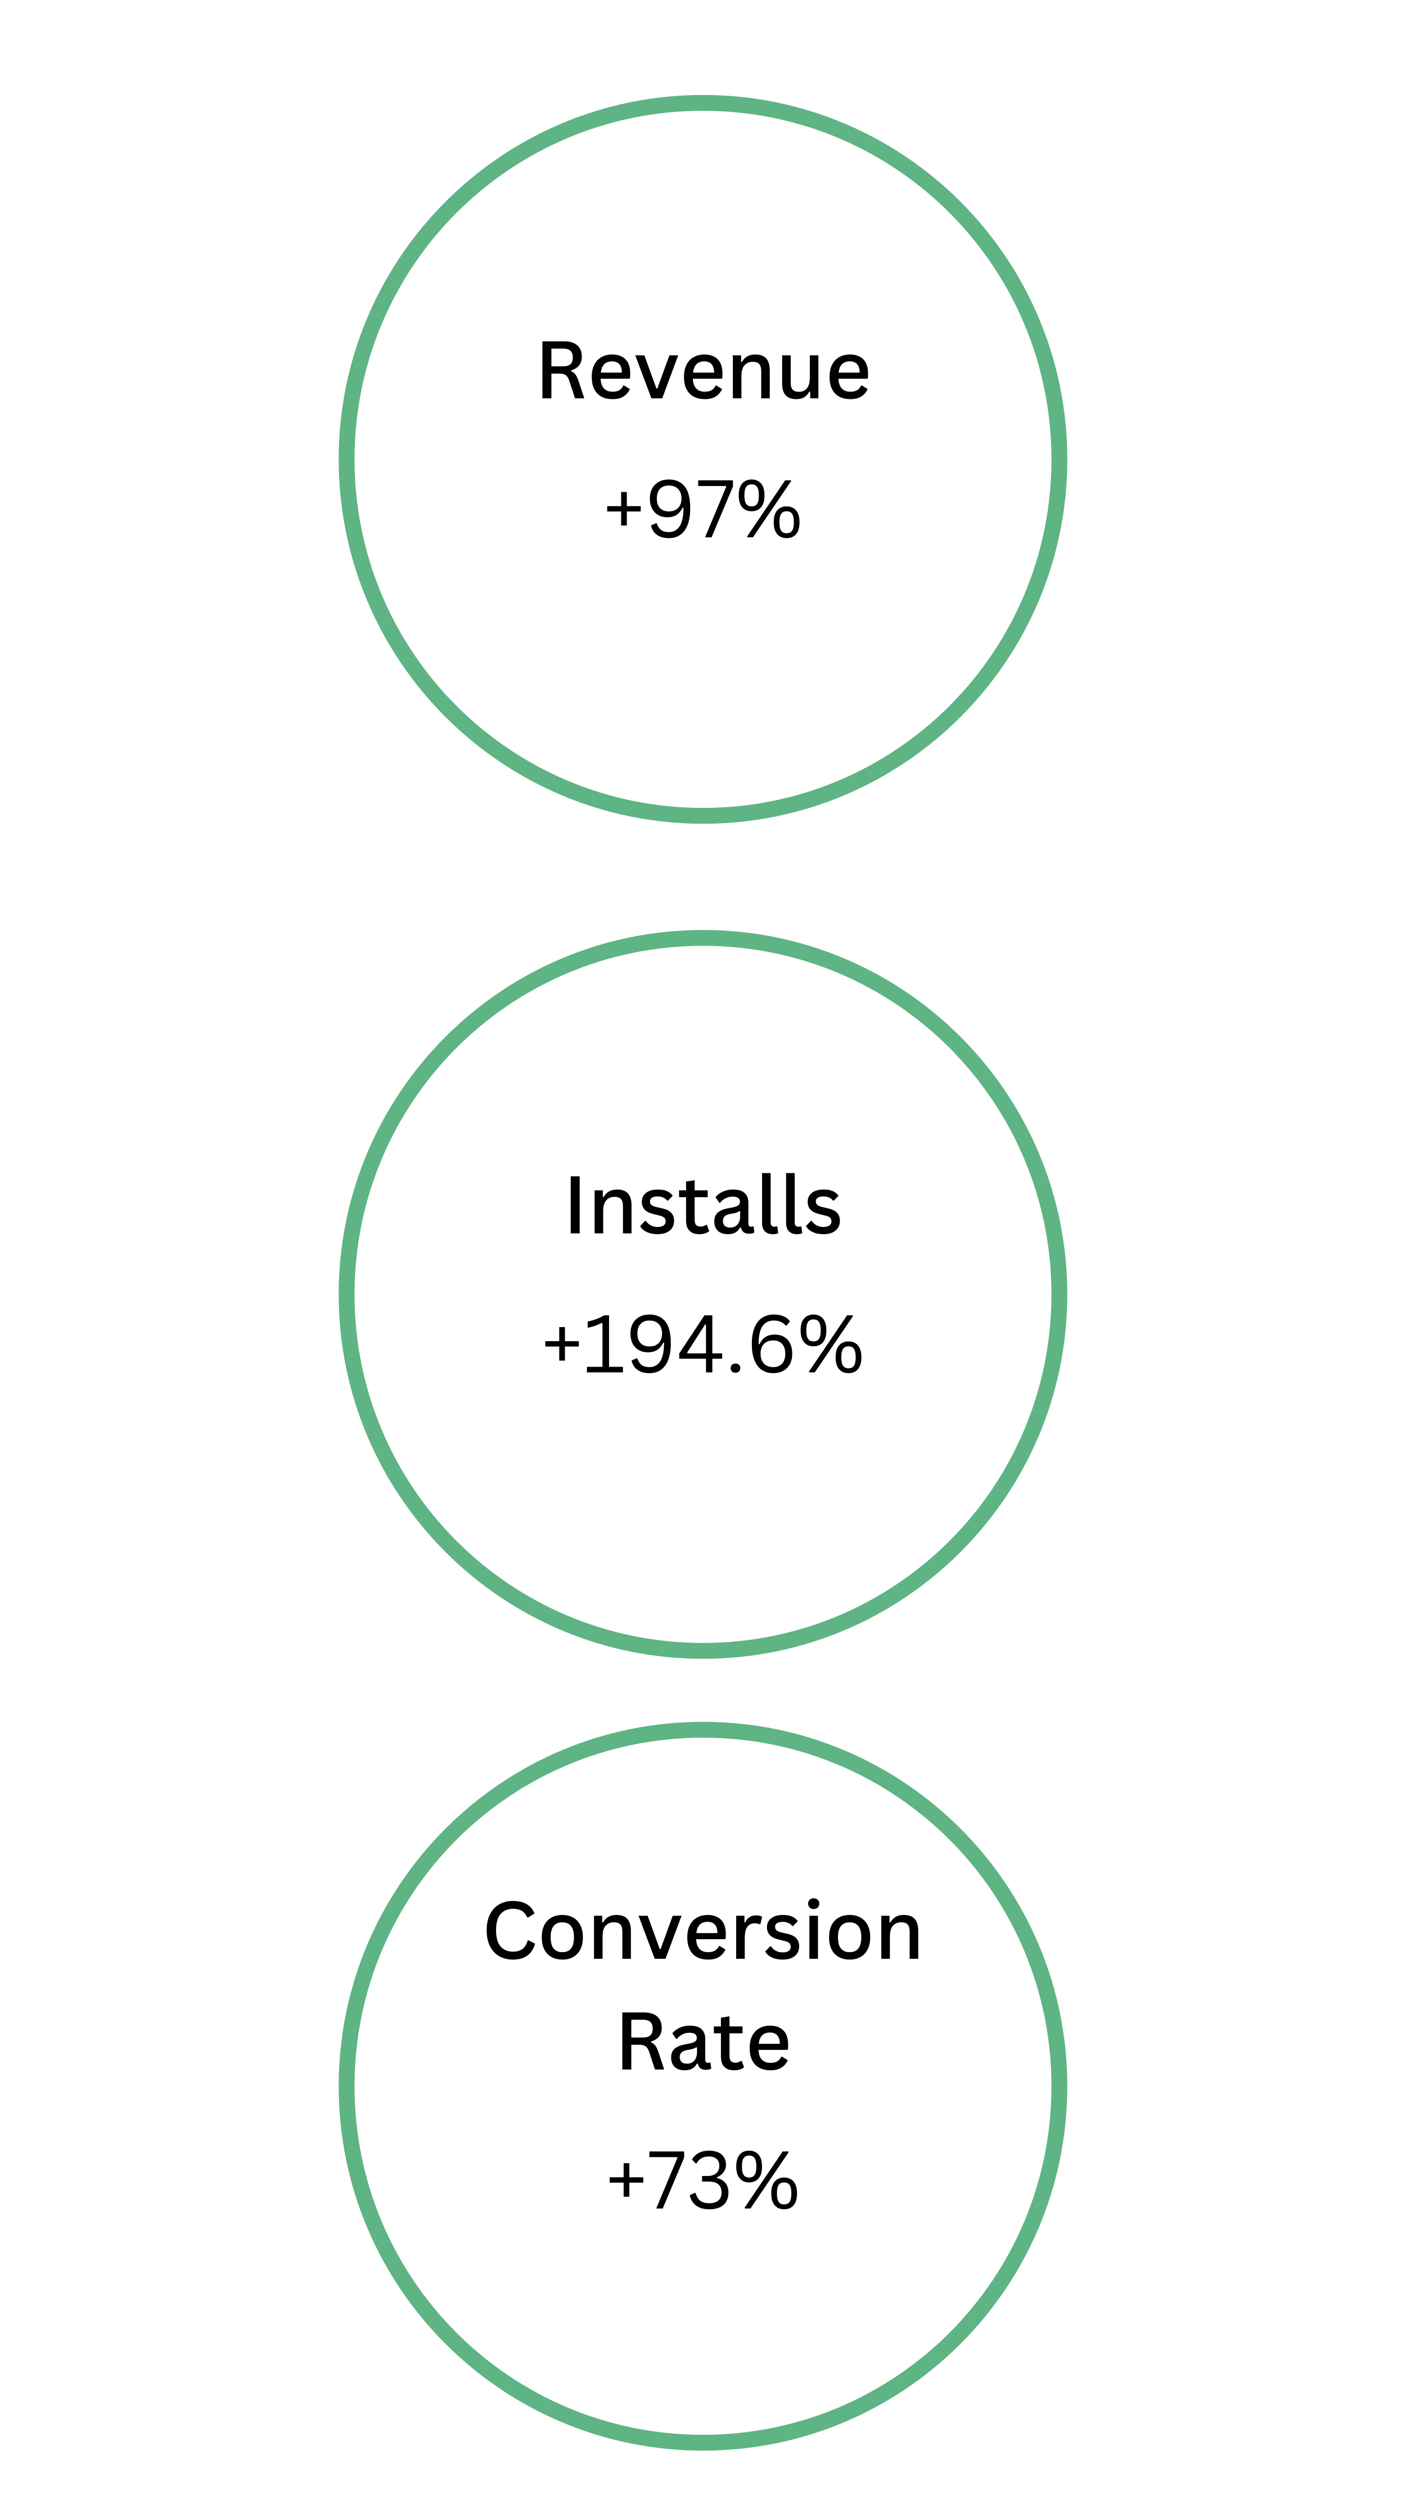 <?xml version="1.0" encoding="UTF-8" standalone="no"?>
<svg xmlns="http://www.w3.org/2000/svg" xmlns:xlink="http://www.w3.org/1999/xlink" width="1080" zoomAndPan="magnify" viewBox="0 0 810 1440" height="1920" preserveAspectRatio="xMidYMid meet" version="1.0"><defs><g/><clipPath id="103b1c1f9e"><path d="M 195.121 54.688 L 615 54.688 L 615 474.688 L 195.121 474.688 Z M 195.121 54.688 " clip-rule="nonzero"/></clipPath><clipPath id="5c3ec5225a"><path d="M 195.121 535.621 L 615 535.621 L 615 955.621 L 195.121 955.621 Z M 195.121 535.621 " clip-rule="nonzero"/></clipPath><clipPath id="45ec1101b6"><path d="M 195.121 991.676 L 615 991.676 L 615 1411.676 L 195.121 1411.676 Z M 195.121 991.676 " clip-rule="nonzero"/></clipPath></defs><g clip-path="url(#103b1c1f9e)"><path fill="#5eb483" d="M 405 54.688 C 289.203 54.688 195.121 148.77 195.121 264.566 C 195.121 380.363 289.203 474.441 405 474.441 C 520.797 474.441 614.875 380.363 614.875 264.566 C 614.875 148.77 520.797 54.688 405 54.688 Z M 405 63.812 C 515.988 63.812 605.75 153.578 605.75 264.566 C 605.75 375.555 515.988 465.316 405 465.316 C 294.012 465.316 204.246 375.555 204.246 264.566 C 204.246 153.578 294.012 63.812 405 63.812 Z M 405 63.812 " fill-opacity="1" fill-rule="nonzero"/></g><g fill="#000000" fill-opacity="1"><g transform="translate(307.867, 229.417)"><g><path d="M 4.625 0 L 4.625 -32.844 L 17.188 -32.844 C 19.414 -32.844 21.289 -32.484 22.812 -31.766 C 24.332 -31.047 25.461 -30.02 26.203 -28.688 C 26.953 -27.363 27.328 -25.797 27.328 -23.984 C 27.328 -21.961 26.82 -20.305 25.812 -19.016 C 24.801 -17.723 23.258 -16.742 21.188 -16.078 L 21.188 -15.609 C 22.227 -15.172 23.07 -14.504 23.719 -13.609 C 24.375 -12.723 24.988 -11.398 25.562 -9.641 L 28.734 0 L 23.406 0 L 21.922 -4.531 C 21.141 -6.926 20.547 -8.723 20.141 -9.922 C 19.785 -11.016 19.379 -11.867 18.922 -12.484 C 18.461 -13.098 17.879 -13.539 17.172 -13.812 C 16.461 -14.082 15.551 -14.219 14.438 -14.219 L 9.797 -14.219 L 9.797 0 Z M 16.734 -18.422 C 20.336 -18.422 22.141 -20.117 22.141 -23.516 C 22.141 -26.93 20.336 -28.641 16.734 -28.641 L 9.797 -28.641 L 9.797 -18.422 Z M 16.734 -18.422 "/></g></g></g><g fill="#000000" fill-opacity="1"><g transform="translate(338.434, 229.417)"><g><path d="M 24.062 -11.281 L 7.562 -11.281 C 7.852 -6.301 10.16 -3.812 14.484 -3.812 C 16.086 -3.812 17.379 -4.098 18.359 -4.672 C 19.336 -5.254 20.113 -6.156 20.688 -7.375 L 21.156 -7.375 L 24.422 -5.344 C 23.648 -3.582 22.457 -2.172 20.844 -1.109 C 19.238 -0.055 17.117 0.469 14.484 0.469 C 12.016 0.469 9.879 -0.008 8.078 -0.969 C 6.285 -1.926 4.898 -3.363 3.922 -5.281 C 2.953 -7.195 2.469 -9.562 2.469 -12.375 C 2.469 -15.188 2.977 -17.555 4 -19.484 C 5.02 -21.422 6.41 -22.863 8.172 -23.812 C 9.941 -24.77 11.938 -25.25 14.156 -25.25 C 17.488 -25.25 20.066 -24.332 21.891 -22.5 C 23.711 -20.676 24.629 -17.988 24.641 -14.438 C 24.641 -13.102 24.602 -12.141 24.531 -11.547 Z M 19.859 -14.797 C 19.797 -17.055 19.281 -18.703 18.312 -19.734 C 17.352 -20.773 15.969 -21.297 14.156 -21.297 C 12.32 -21.297 10.852 -20.773 9.75 -19.734 C 8.656 -18.703 7.969 -17.055 7.688 -14.797 Z M 19.859 -14.797 "/></g></g></g><g fill="#000000" fill-opacity="1"><g transform="translate(365.115, 229.417)"><g><path d="M 16.375 0 L 10.156 0 L 0.859 -24.781 L 6.094 -24.781 L 13.047 -5.656 L 13.562 -5.656 L 20.531 -24.781 L 25.625 -24.781 Z M 16.375 0 "/></g></g></g><g fill="#000000" fill-opacity="1"><g transform="translate(391.572, 229.417)"><g><path d="M 24.062 -11.281 L 7.562 -11.281 C 7.852 -6.301 10.16 -3.812 14.484 -3.812 C 16.086 -3.812 17.379 -4.098 18.359 -4.672 C 19.336 -5.254 20.113 -6.156 20.688 -7.375 L 21.156 -7.375 L 24.422 -5.344 C 23.648 -3.582 22.457 -2.172 20.844 -1.109 C 19.238 -0.055 17.117 0.469 14.484 0.469 C 12.016 0.469 9.879 -0.008 8.078 -0.969 C 6.285 -1.926 4.898 -3.363 3.922 -5.281 C 2.953 -7.195 2.469 -9.562 2.469 -12.375 C 2.469 -15.188 2.977 -17.555 4 -19.484 C 5.02 -21.422 6.41 -22.863 8.172 -23.812 C 9.941 -24.77 11.938 -25.25 14.156 -25.25 C 17.488 -25.25 20.066 -24.332 21.891 -22.5 C 23.711 -20.676 24.629 -17.988 24.641 -14.438 C 24.641 -13.102 24.602 -12.141 24.531 -11.547 Z M 19.859 -14.797 C 19.797 -17.055 19.281 -18.703 18.312 -19.734 C 17.352 -20.773 15.969 -21.297 14.156 -21.297 C 12.32 -21.297 10.852 -20.773 9.75 -19.734 C 8.656 -18.703 7.969 -17.055 7.688 -14.797 Z M 19.859 -14.797 "/></g></g></g><g fill="#000000" fill-opacity="1"><g transform="translate(418.253, 229.417)"><g><path d="M 3.953 0 L 3.953 -24.781 L 8.672 -24.781 L 8.672 -21.031 L 9.141 -20.906 C 9.93 -22.332 10.957 -23.41 12.219 -24.141 C 13.477 -24.879 15.016 -25.25 16.828 -25.25 C 19.742 -25.25 21.867 -24.477 23.203 -22.938 C 24.547 -21.406 25.219 -19.102 25.219 -16.031 L 25.219 0 L 20.281 0 L 20.281 -15.609 C 20.281 -17.547 19.895 -18.93 19.125 -19.766 C 18.363 -20.609 17.141 -21.031 15.453 -21.031 C 13.43 -21.031 11.832 -20.367 10.656 -19.047 C 9.477 -17.734 8.891 -15.645 8.891 -12.781 L 8.891 0 Z M 3.953 0 "/></g></g></g><g fill="#000000" fill-opacity="1"><g transform="translate(447.023, 229.417)"><g><path d="M 11.797 0.469 C 9.004 0.469 6.938 -0.281 5.594 -1.781 C 4.25 -3.289 3.578 -5.469 3.578 -8.312 L 3.578 -24.781 L 8.516 -24.781 L 8.516 -8.766 C 8.516 -7.055 8.898 -5.789 9.672 -4.969 C 10.441 -4.156 11.602 -3.75 13.156 -3.75 C 15.133 -3.75 16.688 -4.398 17.812 -5.703 C 18.945 -7.004 19.516 -9.086 19.516 -11.953 L 19.516 -24.781 L 24.453 -24.781 L 24.453 0 L 19.75 0 L 19.75 -3.781 L 19.266 -3.891 C 18.441 -2.422 17.445 -1.328 16.281 -0.609 C 15.113 0.109 13.617 0.469 11.797 0.469 Z M 11.797 0.469 "/></g></g></g><g fill="#000000" fill-opacity="1"><g transform="translate(475.434, 229.417)"><g><path d="M 24.062 -11.281 L 7.562 -11.281 C 7.852 -6.301 10.16 -3.812 14.484 -3.812 C 16.086 -3.812 17.379 -4.098 18.359 -4.672 C 19.336 -5.254 20.113 -6.156 20.688 -7.375 L 21.156 -7.375 L 24.422 -5.344 C 23.648 -3.582 22.457 -2.172 20.844 -1.109 C 19.238 -0.055 17.117 0.469 14.484 0.469 C 12.016 0.469 9.879 -0.008 8.078 -0.969 C 6.285 -1.926 4.898 -3.363 3.922 -5.281 C 2.953 -7.195 2.469 -9.562 2.469 -12.375 C 2.469 -15.188 2.977 -17.555 4 -19.484 C 5.02 -21.422 6.41 -22.863 8.172 -23.812 C 9.941 -24.77 11.938 -25.25 14.156 -25.25 C 17.488 -25.25 20.066 -24.332 21.891 -22.5 C 23.711 -20.676 24.629 -17.988 24.641 -14.438 C 24.641 -13.102 24.602 -12.141 24.531 -11.547 Z M 19.859 -14.797 C 19.797 -17.055 19.281 -18.703 18.312 -19.734 C 17.352 -20.773 15.969 -21.297 14.156 -21.297 C 12.32 -21.297 10.852 -20.773 9.75 -19.734 C 8.656 -18.703 7.969 -17.055 7.688 -14.797 Z M 19.859 -14.797 "/></g></g></g><g clip-path="url(#5c3ec5225a)"><path fill="#5eb483" d="M 405 535.621 C 289.203 535.621 195.121 629.703 195.121 745.5 C 195.121 861.297 289.203 955.375 405 955.375 C 520.797 955.375 614.875 861.297 614.875 745.5 C 614.875 629.703 520.797 535.621 405 535.621 Z M 405 544.746 C 515.988 544.746 605.75 634.512 605.75 745.5 C 605.75 856.488 515.988 946.25 405 946.25 C 294.012 946.25 204.246 856.488 204.246 745.5 C 204.246 634.512 294.012 544.746 405 544.746 Z M 405 544.746 " fill-opacity="1" fill-rule="nonzero"/></g><g fill="#000000" fill-opacity="1"><g transform="translate(324.168, 710.35)"><g><path d="M 9.797 0 L 4.625 0 L 4.625 -32.844 L 9.797 -32.844 Z M 9.797 0 "/></g></g></g><g fill="#000000" fill-opacity="1"><g transform="translate(338.609, 710.35)"><g><path d="M 3.953 0 L 3.953 -24.781 L 8.672 -24.781 L 8.672 -21.031 L 9.141 -20.906 C 9.93 -22.332 10.957 -23.41 12.219 -24.141 C 13.477 -24.879 15.016 -25.25 16.828 -25.25 C 19.742 -25.25 21.867 -24.477 23.203 -22.938 C 24.547 -21.406 25.219 -19.102 25.219 -16.031 L 25.219 0 L 20.281 0 L 20.281 -15.609 C 20.281 -17.547 19.895 -18.93 19.125 -19.766 C 18.363 -20.609 17.141 -21.031 15.453 -21.031 C 13.43 -21.031 11.832 -20.367 10.656 -19.047 C 9.477 -17.734 8.891 -15.645 8.891 -12.781 L 8.891 0 Z M 3.953 0 "/></g></g></g><g fill="#000000" fill-opacity="1"><g transform="translate(367.379, 710.35)"><g><path d="M 11.453 0.469 C 9.836 0.469 8.344 0.27 6.969 -0.125 C 5.602 -0.531 4.441 -1.086 3.484 -1.797 C 2.535 -2.516 1.848 -3.32 1.422 -4.219 L 4.219 -7.203 L 4.688 -7.203 C 6.32 -4.859 8.586 -3.688 11.484 -3.688 C 12.992 -3.688 14.141 -3.973 14.922 -4.547 C 15.711 -5.117 16.109 -5.926 16.109 -6.969 C 16.109 -7.77 15.848 -8.438 15.328 -8.969 C 14.816 -9.5 14 -9.898 12.875 -10.172 L 9.141 -11.094 C 6.805 -11.645 5.094 -12.516 4 -13.703 C 2.914 -14.898 2.375 -16.391 2.375 -18.172 C 2.375 -19.617 2.742 -20.875 3.484 -21.938 C 4.234 -23.008 5.285 -23.828 6.641 -24.391 C 8.004 -24.961 9.609 -25.25 11.453 -25.25 C 13.711 -25.25 15.535 -24.93 16.922 -24.297 C 18.305 -23.66 19.391 -22.785 20.172 -21.672 L 17.469 -18.875 L 17.031 -18.875 C 16.289 -19.719 15.469 -20.328 14.562 -20.703 C 13.656 -21.078 12.617 -21.266 11.453 -21.266 C 10.004 -21.266 8.91 -21.02 8.172 -20.531 C 7.441 -20.051 7.078 -19.348 7.078 -18.422 C 7.078 -17.598 7.344 -16.93 7.875 -16.422 C 8.414 -15.91 9.352 -15.5 10.688 -15.188 L 14.281 -14.359 C 16.625 -13.828 18.32 -12.969 19.375 -11.781 C 20.426 -10.602 20.953 -9.066 20.953 -7.172 C 20.953 -5.648 20.582 -4.316 19.844 -3.172 C 19.113 -2.023 18.035 -1.129 16.609 -0.484 C 15.191 0.148 13.473 0.469 11.453 0.469 Z M 11.453 0.469 "/></g></g></g><g fill="#000000" fill-opacity="1"><g transform="translate(390.265, 710.35)"><g><path d="M 16.938 -4.922 L 18.328 -1.297 C 17.703 -0.734 16.895 -0.301 15.906 0 C 14.914 0.312 13.82 0.469 12.625 0.469 C 10.133 0.469 8.238 -0.188 6.938 -1.5 C 5.633 -2.82 4.984 -4.789 4.984 -7.406 L 4.984 -20.828 L 0.938 -20.828 L 0.938 -24.797 L 4.984 -24.797 L 4.984 -29.828 L 9.922 -30.641 L 9.922 -24.797 L 17.438 -24.797 L 17.438 -20.828 L 9.922 -20.828 L 9.922 -7.812 C 9.922 -6.438 10.207 -5.441 10.781 -4.828 C 11.363 -4.211 12.195 -3.906 13.281 -3.906 C 14.488 -3.906 15.551 -4.242 16.469 -4.922 Z M 16.938 -4.922 "/></g></g></g><g fill="#000000" fill-opacity="1"><g transform="translate(409.332, 710.35)"><g><path d="M 9.953 0.469 C 7.523 0.469 5.617 -0.176 4.234 -1.469 C 2.859 -2.77 2.172 -4.609 2.172 -6.984 C 2.172 -8.453 2.477 -9.688 3.094 -10.688 C 3.707 -11.695 4.664 -12.52 5.969 -13.156 C 7.27 -13.789 8.961 -14.281 11.047 -14.625 C 12.68 -14.895 13.926 -15.191 14.781 -15.516 C 15.633 -15.848 16.207 -16.219 16.5 -16.625 C 16.801 -17.039 16.953 -17.562 16.953 -18.188 C 16.953 -19.145 16.617 -19.879 15.953 -20.391 C 15.285 -20.898 14.207 -21.156 12.719 -21.156 C 9.883 -21.156 7.477 -19.977 5.5 -17.625 L 5.047 -17.625 L 2.859 -20.859 C 4.004 -22.223 5.43 -23.297 7.141 -24.078 C 8.859 -24.859 10.77 -25.25 12.875 -25.25 C 15.969 -25.25 18.227 -24.582 19.656 -23.25 C 21.094 -21.914 21.812 -20.039 21.812 -17.625 L 21.812 -5.688 C 21.812 -4.438 22.344 -3.812 23.406 -3.812 C 23.789 -3.812 24.164 -3.879 24.531 -4.016 L 24.844 -3.938 L 25.266 -0.5 C 24.961 -0.289 24.547 -0.125 24.016 0 C 23.484 0.125 22.922 0.188 22.328 0.188 C 20.898 0.188 19.805 -0.102 19.047 -0.688 C 18.297 -1.281 17.781 -2.176 17.5 -3.375 L 17.031 -3.422 C 16.363 -2.109 15.453 -1.129 14.297 -0.484 C 13.141 0.148 11.691 0.469 9.953 0.469 Z M 11.344 -3.328 C 12.5 -3.328 13.508 -3.594 14.375 -4.125 C 15.238 -4.656 15.906 -5.414 16.375 -6.406 C 16.844 -7.395 17.078 -8.555 17.078 -9.891 L 17.078 -12.719 L 16.641 -12.797 C 16.18 -12.453 15.602 -12.164 14.906 -11.938 C 14.207 -11.707 13.211 -11.488 11.922 -11.281 C 10.191 -11.02 8.961 -10.562 8.234 -9.906 C 7.504 -9.258 7.141 -8.348 7.141 -7.172 C 7.141 -5.91 7.504 -4.953 8.234 -4.297 C 8.973 -3.648 10.008 -3.328 11.344 -3.328 Z M 11.344 -3.328 "/></g></g></g><g fill="#000000" fill-opacity="1"><g transform="translate(435.205, 710.35)"><g><path d="M 10.078 0.469 C 8.086 0.469 6.547 -0.078 5.453 -1.172 C 4.359 -2.273 3.812 -3.938 3.812 -6.156 L 3.812 -34.719 L 8.766 -34.719 L 8.766 -6.406 C 8.766 -5.488 8.941 -4.828 9.297 -4.422 C 9.66 -4.016 10.207 -3.812 10.938 -3.812 C 11.352 -3.812 11.801 -3.879 12.281 -4.016 L 12.594 -3.938 L 13.094 -0.109 C 12.781 0.086 12.359 0.234 11.828 0.328 C 11.297 0.422 10.711 0.469 10.078 0.469 Z M 10.078 0.469 "/></g></g></g><g fill="#000000" fill-opacity="1"><g transform="translate(449.062, 710.35)"><g><path d="M 10.078 0.469 C 8.086 0.469 6.547 -0.078 5.453 -1.172 C 4.359 -2.273 3.812 -3.938 3.812 -6.156 L 3.812 -34.719 L 8.766 -34.719 L 8.766 -6.406 C 8.766 -5.488 8.941 -4.828 9.297 -4.422 C 9.66 -4.016 10.207 -3.812 10.938 -3.812 C 11.352 -3.812 11.801 -3.879 12.281 -4.016 L 12.594 -3.938 L 13.094 -0.109 C 12.781 0.086 12.359 0.234 11.828 0.328 C 11.297 0.422 10.711 0.469 10.078 0.469 Z M 10.078 0.469 "/></g></g></g><g fill="#000000" fill-opacity="1"><g transform="translate(462.92, 710.35)"><g><path d="M 11.453 0.469 C 9.836 0.469 8.344 0.27 6.969 -0.125 C 5.602 -0.531 4.441 -1.086 3.484 -1.797 C 2.535 -2.516 1.848 -3.32 1.422 -4.219 L 4.219 -7.203 L 4.688 -7.203 C 6.32 -4.859 8.586 -3.688 11.484 -3.688 C 12.992 -3.688 14.141 -3.973 14.922 -4.547 C 15.711 -5.117 16.109 -5.926 16.109 -6.969 C 16.109 -7.77 15.848 -8.438 15.328 -8.969 C 14.816 -9.5 14 -9.898 12.875 -10.172 L 9.141 -11.094 C 6.805 -11.645 5.094 -12.516 4 -13.703 C 2.914 -14.898 2.375 -16.391 2.375 -18.172 C 2.375 -19.617 2.742 -20.875 3.484 -21.938 C 4.234 -23.008 5.285 -23.828 6.641 -24.391 C 8.004 -24.961 9.609 -25.25 11.453 -25.25 C 13.711 -25.25 15.535 -24.93 16.922 -24.297 C 18.305 -23.66 19.391 -22.785 20.172 -21.672 L 17.469 -18.875 L 17.031 -18.875 C 16.289 -19.719 15.469 -20.328 14.562 -20.703 C 13.656 -21.078 12.617 -21.266 11.453 -21.266 C 10.004 -21.266 8.91 -21.02 8.172 -20.531 C 7.441 -20.051 7.078 -19.348 7.078 -18.422 C 7.078 -17.598 7.344 -16.93 7.875 -16.422 C 8.414 -15.91 9.352 -15.5 10.688 -15.188 L 14.281 -14.359 C 16.625 -13.828 18.32 -12.969 19.375 -11.781 C 20.426 -10.602 20.953 -9.066 20.953 -7.172 C 20.953 -5.648 20.582 -4.316 19.844 -3.172 C 19.113 -2.023 18.035 -1.129 16.609 -0.484 C 15.191 0.148 13.473 0.469 11.453 0.469 Z M 11.453 0.469 "/></g></g></g><g fill="#000000" fill-opacity="1"><g transform="translate(311.804, 790.4)"><g><path d="M 13.656 -17.969 L 21.672 -17.969 L 21.672 -14.875 L 13.656 -14.875 L 13.656 -6.766 L 10.375 -6.766 L 10.375 -14.875 L 2.344 -14.875 L 2.344 -17.969 L 10.375 -17.969 L 10.375 -26.078 L 13.656 -26.078 Z M 13.656 -17.969 "/></g></g></g><g fill="#000000" fill-opacity="1"><g transform="translate(335.791, 790.4)"><g><path d="M 2.344 0 L 2.344 -3.188 L 11.297 -3.188 L 11.297 -28.297 L 10.781 -28.438 C 9.332 -27.719 8.062 -27.164 6.969 -26.781 C 5.875 -26.406 4.473 -26.035 2.766 -25.672 L 2.766 -29.219 C 4.453 -29.582 6.125 -30.07 7.781 -30.688 C 9.438 -31.301 10.938 -32.02 12.281 -32.844 L 15.078 -32.844 L 15.078 -3.188 L 23.094 -3.188 L 23.094 0 Z M 2.344 0 "/></g></g></g><g fill="#000000" fill-opacity="1"><g transform="translate(360.271, 790.4)"><g><path d="M 13.875 0.469 C 11.031 0.469 8.723 -0.176 6.953 -1.469 C 5.18 -2.77 4.055 -4.551 3.578 -6.812 L 6.422 -8.109 L 6.938 -8.016 C 7.469 -6.359 8.273 -5.109 9.359 -4.266 C 10.441 -3.43 11.945 -3.016 13.875 -3.016 C 16.602 -3.016 18.688 -4.148 20.125 -6.422 C 21.562 -8.703 22.281 -12.223 22.281 -16.984 L 21.812 -17.109 C 20.895 -15.242 19.734 -13.848 18.328 -12.922 C 16.922 -12.004 15.145 -11.547 13 -11.547 C 10.945 -11.547 9.16 -11.988 7.641 -12.875 C 6.129 -13.77 4.961 -15.031 4.141 -16.656 C 3.328 -18.289 2.922 -20.195 2.922 -22.375 C 2.922 -24.539 3.367 -26.453 4.266 -28.109 C 5.16 -29.766 6.438 -31.047 8.094 -31.953 C 9.75 -32.859 11.676 -33.312 13.875 -33.312 C 17.727 -33.312 20.742 -32.008 22.922 -29.406 C 25.098 -26.812 26.188 -22.609 26.188 -16.797 C 26.188 -12.879 25.672 -9.629 24.641 -7.047 C 23.609 -4.473 22.176 -2.578 20.344 -1.359 C 18.508 -0.141 16.352 0.469 13.875 0.469 Z M 13.875 -14.922 C 15.363 -14.922 16.656 -15.211 17.75 -15.797 C 18.844 -16.379 19.68 -17.227 20.266 -18.344 C 20.859 -19.469 21.156 -20.812 21.156 -22.375 C 21.156 -23.926 20.859 -25.266 20.266 -26.391 C 19.68 -27.516 18.844 -28.367 17.75 -28.953 C 16.656 -29.547 15.363 -29.844 13.875 -29.844 C 11.707 -29.844 10.008 -29.203 8.781 -27.922 C 7.551 -26.648 6.938 -24.801 6.938 -22.375 C 6.938 -19.945 7.551 -18.098 8.781 -16.828 C 10.008 -15.555 11.707 -14.922 13.875 -14.922 Z M 13.875 -14.922 "/></g></g></g><g fill="#000000" fill-opacity="1"><g transform="translate(389.827, 790.4)"><g><path d="M 20.547 0 L 16.891 0 L 16.891 -7.844 L 1.5 -7.844 L 1.5 -10.938 L 16 -32.844 L 20.547 -32.844 L 20.547 -10.938 L 26.234 -10.938 L 26.234 -7.844 L 20.547 -7.844 Z M 6.047 -11.406 L 6.25 -10.938 L 16.891 -10.938 L 16.891 -27.5 L 16.375 -27.578 Z M 6.047 -11.406 "/></g></g></g><g fill="#000000" fill-opacity="1"><g transform="translate(417.654, 790.4)"><g><path d="M 6.047 0.219 C 5.191 0.219 4.516 -0.02 4.016 -0.5 C 3.523 -0.977 3.281 -1.613 3.281 -2.406 C 3.281 -3.188 3.523 -3.828 4.016 -4.328 C 4.516 -4.828 5.191 -5.078 6.047 -5.078 C 6.91 -5.078 7.586 -4.836 8.078 -4.359 C 8.578 -3.879 8.828 -3.242 8.828 -2.453 C 8.828 -1.66 8.578 -1.016 8.078 -0.516 C 7.578 -0.023 6.898 0.219 6.047 0.219 Z M 6.047 0.219 "/></g></g></g><g fill="#000000" fill-opacity="1"><g transform="translate(429.759, 790.4)"><g><path d="M 15.672 0.469 C 13.359 0.469 11.281 -0.086 9.438 -1.203 C 7.594 -2.316 6.117 -4.129 5.016 -6.641 C 3.922 -9.16 3.375 -12.422 3.375 -16.422 C 3.375 -20.297 3.922 -23.492 5.016 -26.016 C 6.117 -28.547 7.617 -30.395 9.516 -31.562 C 11.422 -32.727 13.594 -33.312 16.031 -33.312 C 20.238 -33.312 23.344 -32.031 25.344 -29.469 L 23.453 -26.938 L 22.891 -26.938 C 21.273 -28.875 18.988 -29.844 16.031 -29.844 C 13.188 -29.844 11.016 -28.77 9.516 -26.625 C 8.023 -24.477 7.281 -21.047 7.281 -16.328 L 7.75 -16.188 C 8.645 -18.051 9.812 -19.445 11.25 -20.375 C 12.688 -21.301 14.453 -21.766 16.547 -21.766 C 18.629 -21.766 20.43 -21.32 21.953 -20.438 C 23.473 -19.551 24.633 -18.273 25.438 -16.609 C 26.25 -14.941 26.656 -12.969 26.656 -10.688 C 26.656 -8.414 26.207 -6.441 25.312 -4.766 C 24.414 -3.086 23.141 -1.797 21.484 -0.891 C 19.828 0.016 17.891 0.469 15.672 0.469 Z M 15.672 -3.016 C 17.848 -3.016 19.551 -3.672 20.781 -4.984 C 22.008 -6.305 22.625 -8.207 22.625 -10.688 C 22.625 -13.188 22.008 -15.094 20.781 -16.406 C 19.551 -17.727 17.848 -18.391 15.672 -18.391 C 14.191 -18.391 12.906 -18.086 11.812 -17.484 C 10.719 -16.879 9.875 -16 9.281 -14.844 C 8.695 -13.695 8.406 -12.312 8.406 -10.688 C 8.406 -9.082 8.695 -7.703 9.281 -6.547 C 9.875 -5.398 10.719 -4.523 11.812 -3.922 C 12.906 -3.316 14.191 -3.016 15.672 -3.016 Z M 15.672 -3.016 "/></g></g></g><g fill="#000000" fill-opacity="1"><g transform="translate(459.338, 790.4)"><g><path d="M 9.344 -15 C 7.863 -15 6.566 -15.328 5.453 -15.984 C 4.336 -16.648 3.461 -17.66 2.828 -19.016 C 2.203 -20.379 1.891 -22.098 1.891 -24.172 C 1.891 -27.223 2.562 -29.508 3.906 -31.031 C 5.258 -32.551 7.07 -33.312 9.344 -33.312 C 10.812 -33.312 12.098 -32.984 13.203 -32.328 C 14.316 -31.68 15.188 -30.676 15.812 -29.312 C 16.438 -27.945 16.75 -26.234 16.75 -24.172 C 16.75 -22.098 16.438 -20.379 15.812 -19.016 C 15.188 -17.66 14.316 -16.648 13.203 -15.984 C 12.098 -15.328 10.812 -15 9.344 -15 Z M 10.078 0 L 6.812 0 L 6.719 -0.469 L 28.656 -32.844 L 31.969 -32.844 L 32.047 -32.359 Z M 9.344 -17.828 C 10.75 -17.828 11.789 -18.312 12.469 -19.281 C 13.145 -20.25 13.484 -21.879 13.484 -24.172 C 13.484 -26.461 13.145 -28.086 12.469 -29.047 C 11.789 -30.016 10.75 -30.5 9.344 -30.5 C 8.383 -30.5 7.602 -30.297 7 -29.891 C 6.395 -29.492 5.938 -28.828 5.625 -27.891 C 5.32 -26.961 5.172 -25.723 5.172 -24.172 C 5.172 -22.609 5.32 -21.363 5.625 -20.438 C 5.938 -19.508 6.395 -18.844 7 -18.438 C 7.602 -18.031 8.383 -17.828 9.344 -17.828 Z M 29.516 0.469 C 27.234 0.469 25.422 -0.289 24.078 -1.812 C 22.734 -3.332 22.062 -5.617 22.062 -8.672 C 22.062 -11.742 22.734 -14.035 24.078 -15.547 C 25.422 -17.066 27.234 -17.828 29.516 -17.828 C 30.984 -17.828 32.27 -17.5 33.375 -16.844 C 34.488 -16.195 35.359 -15.188 35.984 -13.812 C 36.609 -12.445 36.922 -10.734 36.922 -8.672 C 36.922 -6.609 36.609 -4.895 35.984 -3.531 C 35.359 -2.164 34.488 -1.156 33.375 -0.5 C 32.27 0.145 30.984 0.469 29.516 0.469 Z M 29.516 -2.344 C 30.922 -2.344 31.957 -2.82 32.625 -3.781 C 33.301 -4.75 33.641 -6.379 33.641 -8.672 C 33.641 -10.961 33.301 -12.586 32.625 -13.547 C 31.957 -14.516 30.922 -15 29.516 -15 C 28.086 -15 27.035 -14.52 26.359 -13.562 C 25.68 -12.602 25.344 -10.973 25.344 -8.672 C 25.344 -6.367 25.68 -4.738 26.359 -3.781 C 27.035 -2.82 28.086 -2.344 29.516 -2.344 Z M 29.516 -2.344 "/></g></g></g><g clip-path="url(#45ec1101b6)"><path fill="#5eb483" d="M 405 991.676 C 289.203 991.676 195.121 1085.754 195.121 1201.551 C 195.121 1317.348 289.203 1411.43 405 1411.43 C 520.797 1411.43 614.875 1317.348 614.875 1201.551 C 614.875 1085.754 520.797 991.676 405 991.676 Z M 405 1000.801 C 515.988 1000.801 605.75 1090.562 605.75 1201.551 C 605.75 1312.539 515.988 1402.305 405 1402.305 C 294.012 1402.305 204.246 1312.539 204.246 1201.551 C 204.246 1090.562 294.012 1000.801 405 1000.801 Z M 405 1000.801 " fill-opacity="1" fill-rule="nonzero"/></g><g fill="#000000" fill-opacity="1"><g transform="translate(277.433, 1128.153)"><g><path d="M 18.062 0.469 C 15.113 0.469 12.5 -0.172 10.219 -1.453 C 7.945 -2.742 6.164 -4.656 4.875 -7.188 C 3.582 -9.719 2.938 -12.797 2.938 -16.422 C 2.938 -20.047 3.582 -23.125 4.875 -25.656 C 6.164 -28.188 7.945 -30.094 10.219 -31.375 C 12.5 -32.664 15.113 -33.312 18.062 -33.312 C 21.176 -33.312 23.789 -32.711 25.906 -31.516 C 28.031 -30.316 29.555 -28.504 30.484 -26.078 L 26.859 -23.812 L 26.297 -23.812 C 25.504 -25.602 24.445 -26.879 23.125 -27.641 C 21.801 -28.41 20.113 -28.797 18.062 -28.797 C 15.094 -28.797 12.734 -27.801 10.984 -25.812 C 9.234 -23.82 8.359 -20.691 8.359 -16.422 C 8.359 -12.172 9.234 -9.051 10.984 -7.062 C 12.734 -5.082 15.094 -4.094 18.062 -4.094 C 20.301 -4.094 22.129 -4.609 23.547 -5.641 C 24.961 -6.68 25.973 -8.336 26.578 -10.609 L 27.141 -10.609 L 30.812 -8.719 C 29.977 -5.707 28.492 -3.422 26.359 -1.859 C 24.223 -0.305 21.457 0.469 18.062 0.469 Z M 18.062 0.469 "/></g></g></g><g fill="#000000" fill-opacity="1"><g transform="translate(309.64, 1128.153)"><g><path d="M 14.312 0.469 C 11.926 0.469 9.844 -0.023 8.062 -1.016 C 6.281 -2.004 4.898 -3.461 3.922 -5.391 C 2.953 -7.316 2.469 -9.645 2.469 -12.375 C 2.469 -15.113 2.953 -17.445 3.922 -19.375 C 4.898 -21.301 6.281 -22.758 8.062 -23.75 C 9.844 -24.75 11.926 -25.25 14.312 -25.25 C 16.688 -25.25 18.766 -24.75 20.547 -23.75 C 22.328 -22.758 23.707 -21.301 24.688 -19.375 C 25.676 -17.445 26.172 -15.113 26.172 -12.375 C 26.172 -9.645 25.676 -7.316 24.688 -5.391 C 23.707 -3.461 22.328 -2.004 20.547 -1.016 C 18.766 -0.023 16.688 0.469 14.312 0.469 Z M 14.312 -3.812 C 18.789 -3.812 21.031 -6.664 21.031 -12.375 C 21.031 -18.113 18.789 -20.984 14.312 -20.984 C 12.133 -20.984 10.469 -20.281 9.312 -18.875 C 8.164 -17.477 7.594 -15.312 7.594 -12.375 C 7.594 -6.664 9.832 -3.812 14.312 -3.812 Z M 14.312 -3.812 "/></g></g></g><g fill="#000000" fill-opacity="1"><g transform="translate(338.252, 1128.153)"><g><path d="M 3.953 0 L 3.953 -24.781 L 8.672 -24.781 L 8.672 -21.031 L 9.141 -20.906 C 9.93 -22.332 10.957 -23.41 12.219 -24.141 C 13.477 -24.879 15.016 -25.25 16.828 -25.25 C 19.742 -25.25 21.867 -24.477 23.203 -22.938 C 24.547 -21.406 25.219 -19.102 25.219 -16.031 L 25.219 0 L 20.281 0 L 20.281 -15.609 C 20.281 -17.547 19.895 -18.93 19.125 -19.766 C 18.363 -20.609 17.141 -21.031 15.453 -21.031 C 13.43 -21.031 11.832 -20.367 10.656 -19.047 C 9.477 -17.734 8.891 -15.645 8.891 -12.781 L 8.891 0 Z M 3.953 0 "/></g></g></g><g fill="#000000" fill-opacity="1"><g transform="translate(367.022, 1128.153)"><g><path d="M 16.375 0 L 10.156 0 L 0.859 -24.781 L 6.094 -24.781 L 13.047 -5.656 L 13.562 -5.656 L 20.531 -24.781 L 25.625 -24.781 Z M 16.375 0 "/></g></g></g><g fill="#000000" fill-opacity="1"><g transform="translate(393.479, 1128.153)"><g><path d="M 24.062 -11.281 L 7.562 -11.281 C 7.852 -6.301 10.16 -3.812 14.484 -3.812 C 16.086 -3.812 17.379 -4.098 18.359 -4.672 C 19.336 -5.254 20.113 -6.156 20.688 -7.375 L 21.156 -7.375 L 24.422 -5.344 C 23.648 -3.582 22.457 -2.172 20.844 -1.109 C 19.238 -0.055 17.117 0.469 14.484 0.469 C 12.016 0.469 9.879 -0.008 8.078 -0.969 C 6.285 -1.926 4.898 -3.363 3.922 -5.281 C 2.953 -7.195 2.469 -9.562 2.469 -12.375 C 2.469 -15.188 2.977 -17.555 4 -19.484 C 5.02 -21.422 6.41 -22.863 8.172 -23.812 C 9.941 -24.77 11.938 -25.25 14.156 -25.25 C 17.488 -25.25 20.066 -24.332 21.891 -22.5 C 23.711 -20.676 24.629 -17.988 24.641 -14.438 C 24.641 -13.102 24.602 -12.141 24.531 -11.547 Z M 19.859 -14.797 C 19.797 -17.055 19.281 -18.703 18.312 -19.734 C 17.352 -20.773 15.969 -21.297 14.156 -21.297 C 12.32 -21.297 10.852 -20.773 9.75 -19.734 C 8.656 -18.703 7.969 -17.055 7.688 -14.797 Z M 19.859 -14.797 "/></g></g></g><g fill="#000000" fill-opacity="1"><g transform="translate(420.16, 1128.153)"><g><path d="M 3.953 0 L 3.953 -24.781 L 8.719 -24.781 L 8.719 -21 L 9.188 -20.891 C 9.781 -22.305 10.594 -23.344 11.625 -24 C 12.664 -24.664 13.922 -25 15.391 -25 C 16.961 -25 18.129 -24.727 18.891 -24.188 L 17.906 -19.953 L 17.438 -19.859 C 17.008 -20.047 16.578 -20.188 16.141 -20.281 C 15.711 -20.383 15.211 -20.438 14.641 -20.438 C 12.785 -20.438 11.363 -19.758 10.375 -18.406 C 9.383 -17.062 8.891 -14.883 8.891 -11.875 L 8.891 0 Z M 3.953 0 "/></g></g></g><g fill="#000000" fill-opacity="1"><g transform="translate(439.453, 1128.153)"><g><path d="M 11.453 0.469 C 9.836 0.469 8.344 0.27 6.969 -0.125 C 5.602 -0.531 4.441 -1.086 3.484 -1.797 C 2.535 -2.516 1.848 -3.32 1.422 -4.219 L 4.219 -7.203 L 4.688 -7.203 C 6.32 -4.859 8.586 -3.688 11.484 -3.688 C 12.992 -3.688 14.141 -3.973 14.922 -4.547 C 15.711 -5.117 16.109 -5.926 16.109 -6.969 C 16.109 -7.77 15.848 -8.438 15.328 -8.969 C 14.816 -9.5 14 -9.898 12.875 -10.172 L 9.141 -11.094 C 6.805 -11.645 5.094 -12.516 4 -13.703 C 2.914 -14.898 2.375 -16.391 2.375 -18.172 C 2.375 -19.617 2.742 -20.875 3.484 -21.938 C 4.234 -23.008 5.285 -23.828 6.641 -24.391 C 8.004 -24.961 9.609 -25.25 11.453 -25.25 C 13.711 -25.25 15.535 -24.93 16.922 -24.297 C 18.305 -23.66 19.391 -22.785 20.172 -21.672 L 17.469 -18.875 L 17.031 -18.875 C 16.289 -19.719 15.469 -20.328 14.562 -20.703 C 13.656 -21.078 12.617 -21.266 11.453 -21.266 C 10.004 -21.266 8.91 -21.02 8.172 -20.531 C 7.441 -20.051 7.078 -19.348 7.078 -18.422 C 7.078 -17.598 7.344 -16.93 7.875 -16.422 C 8.414 -15.91 9.352 -15.5 10.688 -15.188 L 14.281 -14.359 C 16.625 -13.828 18.32 -12.969 19.375 -11.781 C 20.426 -10.602 20.953 -9.066 20.953 -7.172 C 20.953 -5.648 20.582 -4.316 19.844 -3.172 C 19.113 -2.023 18.035 -1.129 16.609 -0.484 C 15.191 0.148 13.473 0.469 11.453 0.469 Z M 11.453 0.469 "/></g></g></g><g fill="#000000" fill-opacity="1"><g transform="translate(462.339, 1128.153)"><g><path d="M 6.422 -28.656 C 5.484 -28.656 4.711 -28.945 4.109 -29.531 C 3.516 -30.113 3.219 -30.863 3.219 -31.781 C 3.219 -32.676 3.516 -33.414 4.109 -34 C 4.711 -34.582 5.484 -34.875 6.422 -34.875 C 7.367 -34.875 8.145 -34.582 8.75 -34 C 9.352 -33.414 9.656 -32.676 9.656 -31.781 C 9.656 -30.863 9.352 -30.113 8.75 -29.531 C 8.156 -28.945 7.379 -28.656 6.422 -28.656 Z M 3.953 0 L 3.953 -24.781 L 8.891 -24.781 L 8.891 0 Z M 3.953 0 "/></g></g></g><g fill="#000000" fill-opacity="1"><g transform="translate(475.163, 1128.153)"><g><path d="M 14.312 0.469 C 11.926 0.469 9.844 -0.023 8.062 -1.016 C 6.281 -2.004 4.898 -3.461 3.922 -5.391 C 2.953 -7.316 2.469 -9.645 2.469 -12.375 C 2.469 -15.113 2.953 -17.445 3.922 -19.375 C 4.898 -21.301 6.281 -22.758 8.062 -23.75 C 9.844 -24.75 11.926 -25.25 14.312 -25.25 C 16.688 -25.25 18.766 -24.75 20.547 -23.75 C 22.328 -22.758 23.707 -21.301 24.688 -19.375 C 25.676 -17.445 26.172 -15.113 26.172 -12.375 C 26.172 -9.645 25.676 -7.316 24.688 -5.391 C 23.707 -3.461 22.328 -2.004 20.547 -1.016 C 18.766 -0.023 16.688 0.469 14.312 0.469 Z M 14.312 -3.812 C 18.789 -3.812 21.031 -6.664 21.031 -12.375 C 21.031 -18.113 18.789 -20.984 14.312 -20.984 C 12.133 -20.984 10.469 -20.281 9.312 -18.875 C 8.164 -17.477 7.594 -15.312 7.594 -12.375 C 7.594 -6.664 9.832 -3.812 14.312 -3.812 Z M 14.312 -3.812 "/></g></g></g><g fill="#000000" fill-opacity="1"><g transform="translate(503.775, 1128.153)"><g><path d="M 3.953 0 L 3.953 -24.781 L 8.672 -24.781 L 8.672 -21.031 L 9.141 -20.906 C 9.93 -22.332 10.957 -23.41 12.219 -24.141 C 13.477 -24.879 15.016 -25.25 16.828 -25.25 C 19.742 -25.25 21.867 -24.477 23.203 -22.938 C 24.547 -21.406 25.219 -19.102 25.219 -16.031 L 25.219 0 L 20.281 0 L 20.281 -15.609 C 20.281 -17.547 19.895 -18.93 19.125 -19.766 C 18.363 -20.609 17.141 -21.031 15.453 -21.031 C 13.43 -21.031 11.832 -20.367 10.656 -19.047 C 9.477 -17.734 8.891 -15.645 8.891 -12.781 L 8.891 0 Z M 3.953 0 "/></g></g></g><g fill="#000000" fill-opacity="1"><g transform="translate(353.898, 1191.903)"><g><path d="M 4.625 0 L 4.625 -32.844 L 17.188 -32.844 C 19.414 -32.844 21.289 -32.484 22.812 -31.766 C 24.332 -31.047 25.461 -30.02 26.203 -28.688 C 26.953 -27.363 27.328 -25.797 27.328 -23.984 C 27.328 -21.961 26.82 -20.305 25.812 -19.016 C 24.801 -17.723 23.258 -16.742 21.188 -16.078 L 21.188 -15.609 C 22.227 -15.172 23.07 -14.504 23.719 -13.609 C 24.375 -12.723 24.988 -11.398 25.562 -9.641 L 28.734 0 L 23.406 0 L 21.922 -4.531 C 21.141 -6.926 20.547 -8.723 20.141 -9.922 C 19.785 -11.016 19.379 -11.867 18.922 -12.484 C 18.461 -13.098 17.879 -13.539 17.172 -13.812 C 16.461 -14.082 15.551 -14.219 14.438 -14.219 L 9.797 -14.219 L 9.797 0 Z M 16.734 -18.422 C 20.336 -18.422 22.141 -20.117 22.141 -23.516 C 22.141 -26.93 20.336 -28.641 16.734 -28.641 L 9.797 -28.641 L 9.797 -18.422 Z M 16.734 -18.422 "/></g></g></g><g fill="#000000" fill-opacity="1"><g transform="translate(384.465, 1191.903)"><g><path d="M 9.953 0.469 C 7.523 0.469 5.617 -0.176 4.234 -1.469 C 2.859 -2.77 2.172 -4.609 2.172 -6.984 C 2.172 -8.453 2.477 -9.688 3.094 -10.688 C 3.707 -11.695 4.664 -12.52 5.969 -13.156 C 7.27 -13.789 8.961 -14.281 11.047 -14.625 C 12.68 -14.895 13.926 -15.191 14.781 -15.516 C 15.633 -15.848 16.207 -16.219 16.5 -16.625 C 16.801 -17.039 16.953 -17.562 16.953 -18.188 C 16.953 -19.145 16.617 -19.879 15.953 -20.391 C 15.285 -20.898 14.207 -21.156 12.719 -21.156 C 9.883 -21.156 7.477 -19.977 5.5 -17.625 L 5.047 -17.625 L 2.859 -20.859 C 4.004 -22.223 5.43 -23.297 7.141 -24.078 C 8.859 -24.859 10.77 -25.25 12.875 -25.25 C 15.969 -25.25 18.227 -24.582 19.656 -23.25 C 21.094 -21.914 21.812 -20.039 21.812 -17.625 L 21.812 -5.688 C 21.812 -4.438 22.344 -3.812 23.406 -3.812 C 23.789 -3.812 24.164 -3.879 24.531 -4.016 L 24.844 -3.938 L 25.266 -0.5 C 24.961 -0.289 24.547 -0.125 24.016 0 C 23.484 0.125 22.922 0.188 22.328 0.188 C 20.898 0.188 19.805 -0.102 19.047 -0.688 C 18.297 -1.281 17.781 -2.176 17.5 -3.375 L 17.031 -3.422 C 16.363 -2.109 15.453 -1.129 14.297 -0.484 C 13.141 0.148 11.691 0.469 9.953 0.469 Z M 11.344 -3.328 C 12.5 -3.328 13.508 -3.594 14.375 -4.125 C 15.238 -4.656 15.906 -5.414 16.375 -6.406 C 16.844 -7.395 17.078 -8.555 17.078 -9.891 L 17.078 -12.719 L 16.641 -12.797 C 16.18 -12.453 15.602 -12.164 14.906 -11.938 C 14.207 -11.707 13.211 -11.488 11.922 -11.281 C 10.191 -11.02 8.961 -10.562 8.234 -9.906 C 7.504 -9.258 7.141 -8.348 7.141 -7.172 C 7.141 -5.91 7.504 -4.953 8.234 -4.297 C 8.973 -3.648 10.008 -3.328 11.344 -3.328 Z M 11.344 -3.328 "/></g></g></g><g fill="#000000" fill-opacity="1"><g transform="translate(410.338, 1191.903)"><g><path d="M 16.938 -4.922 L 18.328 -1.297 C 17.703 -0.734 16.895 -0.301 15.906 0 C 14.914 0.312 13.82 0.469 12.625 0.469 C 10.133 0.469 8.238 -0.188 6.938 -1.5 C 5.633 -2.82 4.984 -4.789 4.984 -7.406 L 4.984 -20.828 L 0.938 -20.828 L 0.938 -24.797 L 4.984 -24.797 L 4.984 -29.828 L 9.922 -30.641 L 9.922 -24.797 L 17.438 -24.797 L 17.438 -20.828 L 9.922 -20.828 L 9.922 -7.812 C 9.922 -6.438 10.207 -5.441 10.781 -4.828 C 11.363 -4.211 12.195 -3.906 13.281 -3.906 C 14.488 -3.906 15.551 -4.242 16.469 -4.922 Z M 16.938 -4.922 "/></g></g></g><g fill="#000000" fill-opacity="1"><g transform="translate(429.405, 1191.903)"><g><path d="M 24.062 -11.281 L 7.562 -11.281 C 7.852 -6.301 10.16 -3.812 14.484 -3.812 C 16.086 -3.812 17.379 -4.098 18.359 -4.672 C 19.336 -5.254 20.113 -6.156 20.688 -7.375 L 21.156 -7.375 L 24.422 -5.344 C 23.648 -3.582 22.457 -2.172 20.844 -1.109 C 19.238 -0.055 17.117 0.469 14.484 0.469 C 12.016 0.469 9.879 -0.008 8.078 -0.969 C 6.285 -1.926 4.898 -3.363 3.922 -5.281 C 2.953 -7.195 2.469 -9.562 2.469 -12.375 C 2.469 -15.188 2.977 -17.555 4 -19.484 C 5.02 -21.422 6.41 -22.863 8.172 -23.812 C 9.941 -24.77 11.938 -25.25 14.156 -25.25 C 17.488 -25.25 20.066 -24.332 21.891 -22.5 C 23.711 -20.676 24.629 -17.988 24.641 -14.438 C 24.641 -13.102 24.602 -12.141 24.531 -11.547 Z M 19.859 -14.797 C 19.797 -17.055 19.281 -18.703 18.312 -19.734 C 17.352 -20.773 15.969 -21.297 14.156 -21.297 C 12.32 -21.297 10.852 -20.773 9.75 -19.734 C 8.656 -18.703 7.969 -17.055 7.688 -14.797 Z M 19.859 -14.797 "/></g></g></g><g fill="#000000" fill-opacity="1"><g transform="translate(347.465, 309.467)"><g><path d="M 13.656 -17.969 L 21.672 -17.969 L 21.672 -14.875 L 13.656 -14.875 L 13.656 -6.766 L 10.375 -6.766 L 10.375 -14.875 L 2.344 -14.875 L 2.344 -17.969 L 10.375 -17.969 L 10.375 -26.078 L 13.656 -26.078 Z M 13.656 -17.969 "/></g></g></g><g fill="#000000" fill-opacity="1"><g transform="translate(371.451, 309.467)"><g><path d="M 13.875 0.469 C 11.031 0.469 8.723 -0.176 6.953 -1.469 C 5.18 -2.77 4.055 -4.551 3.578 -6.812 L 6.422 -8.109 L 6.938 -8.016 C 7.469 -6.359 8.273 -5.109 9.359 -4.266 C 10.441 -3.43 11.945 -3.016 13.875 -3.016 C 16.602 -3.016 18.688 -4.148 20.125 -6.422 C 21.562 -8.703 22.281 -12.223 22.281 -16.984 L 21.812 -17.109 C 20.895 -15.242 19.734 -13.848 18.328 -12.922 C 16.922 -12.004 15.145 -11.547 13 -11.547 C 10.945 -11.547 9.16 -11.988 7.641 -12.875 C 6.129 -13.77 4.961 -15.031 4.141 -16.656 C 3.328 -18.289 2.922 -20.195 2.922 -22.375 C 2.922 -24.539 3.367 -26.453 4.266 -28.109 C 5.16 -29.766 6.438 -31.047 8.094 -31.953 C 9.75 -32.859 11.676 -33.312 13.875 -33.312 C 17.727 -33.312 20.742 -32.008 22.922 -29.406 C 25.098 -26.812 26.188 -22.609 26.188 -16.797 C 26.188 -12.879 25.672 -9.629 24.641 -7.047 C 23.609 -4.473 22.176 -2.578 20.344 -1.359 C 18.508 -0.141 16.352 0.469 13.875 0.469 Z M 13.875 -14.922 C 15.363 -14.922 16.656 -15.211 17.75 -15.797 C 18.844 -16.379 19.68 -17.227 20.266 -18.344 C 20.859 -19.469 21.156 -20.812 21.156 -22.375 C 21.156 -23.926 20.859 -25.266 20.266 -26.391 C 19.68 -27.516 18.844 -28.367 17.75 -28.953 C 16.656 -29.547 15.363 -29.844 13.875 -29.844 C 11.707 -29.844 10.008 -29.203 8.781 -27.922 C 7.551 -26.648 6.938 -24.801 6.938 -22.375 C 6.938 -19.945 7.551 -18.098 8.781 -16.828 C 10.008 -15.555 11.707 -14.922 13.875 -14.922 Z M 13.875 -14.922 "/></g></g></g><g fill="#000000" fill-opacity="1"><g transform="translate(401.007, 309.467)"><g><path d="M 8.922 0 L 5.172 0 L 17.359 -29.094 L 17.234 -29.562 L 1.219 -29.562 L 1.219 -32.844 L 21.25 -32.844 L 21.25 -29.297 Z M 8.922 0 "/></g></g></g><g fill="#000000" fill-opacity="1"><g transform="translate(423.691, 309.467)"><g><path d="M 9.344 -15 C 7.863 -15 6.566 -15.328 5.453 -15.984 C 4.336 -16.648 3.461 -17.66 2.828 -19.016 C 2.203 -20.379 1.891 -22.098 1.891 -24.172 C 1.891 -27.223 2.562 -29.508 3.906 -31.031 C 5.258 -32.551 7.07 -33.312 9.344 -33.312 C 10.812 -33.312 12.098 -32.984 13.203 -32.328 C 14.316 -31.68 15.188 -30.676 15.812 -29.312 C 16.438 -27.945 16.75 -26.234 16.75 -24.172 C 16.75 -22.098 16.438 -20.379 15.812 -19.016 C 15.188 -17.66 14.316 -16.648 13.203 -15.984 C 12.098 -15.328 10.812 -15 9.344 -15 Z M 10.078 0 L 6.812 0 L 6.719 -0.469 L 28.656 -32.844 L 31.969 -32.844 L 32.047 -32.359 Z M 9.344 -17.828 C 10.75 -17.828 11.789 -18.312 12.469 -19.281 C 13.145 -20.25 13.484 -21.879 13.484 -24.172 C 13.484 -26.461 13.145 -28.086 12.469 -29.047 C 11.789 -30.016 10.75 -30.5 9.344 -30.5 C 8.383 -30.5 7.602 -30.297 7 -29.891 C 6.395 -29.492 5.938 -28.828 5.625 -27.891 C 5.32 -26.961 5.172 -25.723 5.172 -24.172 C 5.172 -22.609 5.32 -21.363 5.625 -20.438 C 5.938 -19.508 6.395 -18.844 7 -18.438 C 7.602 -18.031 8.383 -17.828 9.344 -17.828 Z M 29.516 0.469 C 27.234 0.469 25.422 -0.289 24.078 -1.812 C 22.734 -3.332 22.062 -5.617 22.062 -8.672 C 22.062 -11.742 22.734 -14.035 24.078 -15.547 C 25.422 -17.066 27.234 -17.828 29.516 -17.828 C 30.984 -17.828 32.27 -17.5 33.375 -16.844 C 34.488 -16.195 35.359 -15.188 35.984 -13.812 C 36.609 -12.445 36.922 -10.734 36.922 -8.672 C 36.922 -6.609 36.609 -4.895 35.984 -3.531 C 35.359 -2.164 34.488 -1.156 33.375 -0.5 C 32.27 0.145 30.984 0.469 29.516 0.469 Z M 29.516 -2.344 C 30.922 -2.344 31.957 -2.82 32.625 -3.781 C 33.301 -4.75 33.641 -6.379 33.641 -8.672 C 33.641 -10.961 33.301 -12.586 32.625 -13.547 C 31.957 -14.516 30.922 -15 29.516 -15 C 28.086 -15 27.035 -14.52 26.359 -13.562 C 25.68 -12.602 25.344 -10.973 25.344 -8.672 C 25.344 -6.367 25.68 -4.738 26.359 -3.781 C 27.035 -2.82 28.086 -2.344 29.516 -2.344 Z M 29.516 -2.344 "/></g></g></g><g fill="#000000" fill-opacity="1"><g transform="translate(348.906, 1271.953)"><g><path d="M 13.656 -17.969 L 21.672 -17.969 L 21.672 -14.875 L 13.656 -14.875 L 13.656 -6.766 L 10.375 -6.766 L 10.375 -14.875 L 2.344 -14.875 L 2.344 -17.969 L 10.375 -17.969 L 10.375 -26.078 L 13.656 -26.078 Z M 13.656 -17.969 "/></g></g></g><g fill="#000000" fill-opacity="1"><g transform="translate(372.892, 1271.953)"><g><path d="M 8.922 0 L 5.172 0 L 17.359 -29.094 L 17.234 -29.562 L 1.219 -29.562 L 1.219 -32.844 L 21.25 -32.844 L 21.25 -29.297 Z M 8.922 0 "/></g></g></g><g fill="#000000" fill-opacity="1"><g transform="translate(395.576, 1271.953)"><g><path d="M 13 0.469 C 9.812 0.469 7.281 -0.25 5.406 -1.688 C 3.539 -3.125 2.332 -5.113 1.781 -7.656 L 4.656 -8.969 L 5.172 -8.875 C 5.734 -6.914 6.609 -5.445 7.797 -4.469 C 8.992 -3.5 10.727 -3.016 13 -3.016 C 15.32 -3.016 17.086 -3.547 18.297 -4.609 C 19.516 -5.672 20.125 -7.234 20.125 -9.297 C 20.125 -11.316 19.504 -12.859 18.266 -13.922 C 17.035 -14.984 15.094 -15.516 12.438 -15.516 L 8.875 -15.516 L 8.875 -18.703 L 12.062 -18.703 C 14.125 -18.703 15.766 -19.211 16.984 -20.234 C 18.211 -21.266 18.828 -22.719 18.828 -24.594 C 18.828 -26.375 18.297 -27.707 17.234 -28.594 C 16.18 -29.488 14.703 -29.938 12.797 -29.938 C 9.492 -29.938 7.141 -28.617 5.734 -25.984 L 5.219 -25.891 L 3.062 -28.25 C 3.938 -29.77 5.203 -30.992 6.859 -31.922 C 8.523 -32.848 10.504 -33.312 12.797 -33.312 C 14.898 -33.312 16.688 -32.984 18.156 -32.328 C 19.633 -31.68 20.754 -30.742 21.516 -29.516 C 22.273 -28.285 22.656 -26.816 22.656 -25.109 C 22.656 -23.492 22.188 -22.078 21.25 -20.859 C 20.32 -19.641 19.086 -18.676 17.547 -17.969 L 17.547 -17.5 C 19.711 -16.977 21.344 -16 22.438 -14.562 C 23.531 -13.133 24.078 -11.379 24.078 -9.297 C 24.078 -6.18 23.148 -3.773 21.297 -2.078 C 19.441 -0.379 16.676 0.469 13 0.469 Z M 13 0.469 "/></g></g></g><g fill="#000000" fill-opacity="1"><g transform="translate(422.257, 1271.953)"><g><path d="M 9.344 -15 C 7.863 -15 6.566 -15.328 5.453 -15.984 C 4.336 -16.648 3.461 -17.66 2.828 -19.016 C 2.203 -20.379 1.891 -22.098 1.891 -24.172 C 1.891 -27.223 2.562 -29.508 3.906 -31.031 C 5.258 -32.551 7.07 -33.312 9.344 -33.312 C 10.812 -33.312 12.098 -32.984 13.203 -32.328 C 14.316 -31.68 15.188 -30.676 15.812 -29.312 C 16.438 -27.945 16.75 -26.234 16.75 -24.172 C 16.75 -22.098 16.438 -20.379 15.812 -19.016 C 15.188 -17.66 14.316 -16.648 13.203 -15.984 C 12.098 -15.328 10.812 -15 9.344 -15 Z M 10.078 0 L 6.812 0 L 6.719 -0.469 L 28.656 -32.844 L 31.969 -32.844 L 32.047 -32.359 Z M 9.344 -17.828 C 10.75 -17.828 11.789 -18.312 12.469 -19.281 C 13.145 -20.25 13.484 -21.879 13.484 -24.172 C 13.484 -26.461 13.145 -28.086 12.469 -29.047 C 11.789 -30.016 10.75 -30.5 9.344 -30.5 C 8.383 -30.5 7.602 -30.297 7 -29.891 C 6.395 -29.492 5.938 -28.828 5.625 -27.891 C 5.32 -26.961 5.172 -25.723 5.172 -24.172 C 5.172 -22.609 5.32 -21.363 5.625 -20.438 C 5.938 -19.508 6.395 -18.844 7 -18.438 C 7.602 -18.031 8.383 -17.828 9.344 -17.828 Z M 29.516 0.469 C 27.234 0.469 25.422 -0.289 24.078 -1.812 C 22.734 -3.332 22.062 -5.617 22.062 -8.672 C 22.062 -11.742 22.734 -14.035 24.078 -15.547 C 25.422 -17.066 27.234 -17.828 29.516 -17.828 C 30.984 -17.828 32.27 -17.5 33.375 -16.844 C 34.488 -16.195 35.359 -15.188 35.984 -13.812 C 36.609 -12.445 36.922 -10.734 36.922 -8.672 C 36.922 -6.609 36.609 -4.895 35.984 -3.531 C 35.359 -2.164 34.488 -1.156 33.375 -0.5 C 32.27 0.145 30.984 0.469 29.516 0.469 Z M 29.516 -2.344 C 30.922 -2.344 31.957 -2.82 32.625 -3.781 C 33.301 -4.75 33.641 -6.379 33.641 -8.672 C 33.641 -10.961 33.301 -12.586 32.625 -13.547 C 31.957 -14.516 30.922 -15 29.516 -15 C 28.086 -15 27.035 -14.52 26.359 -13.562 C 25.68 -12.602 25.344 -10.973 25.344 -8.672 C 25.344 -6.367 25.68 -4.738 26.359 -3.781 C 27.035 -2.82 28.086 -2.344 29.516 -2.344 Z M 29.516 -2.344 "/></g></g></g></svg>